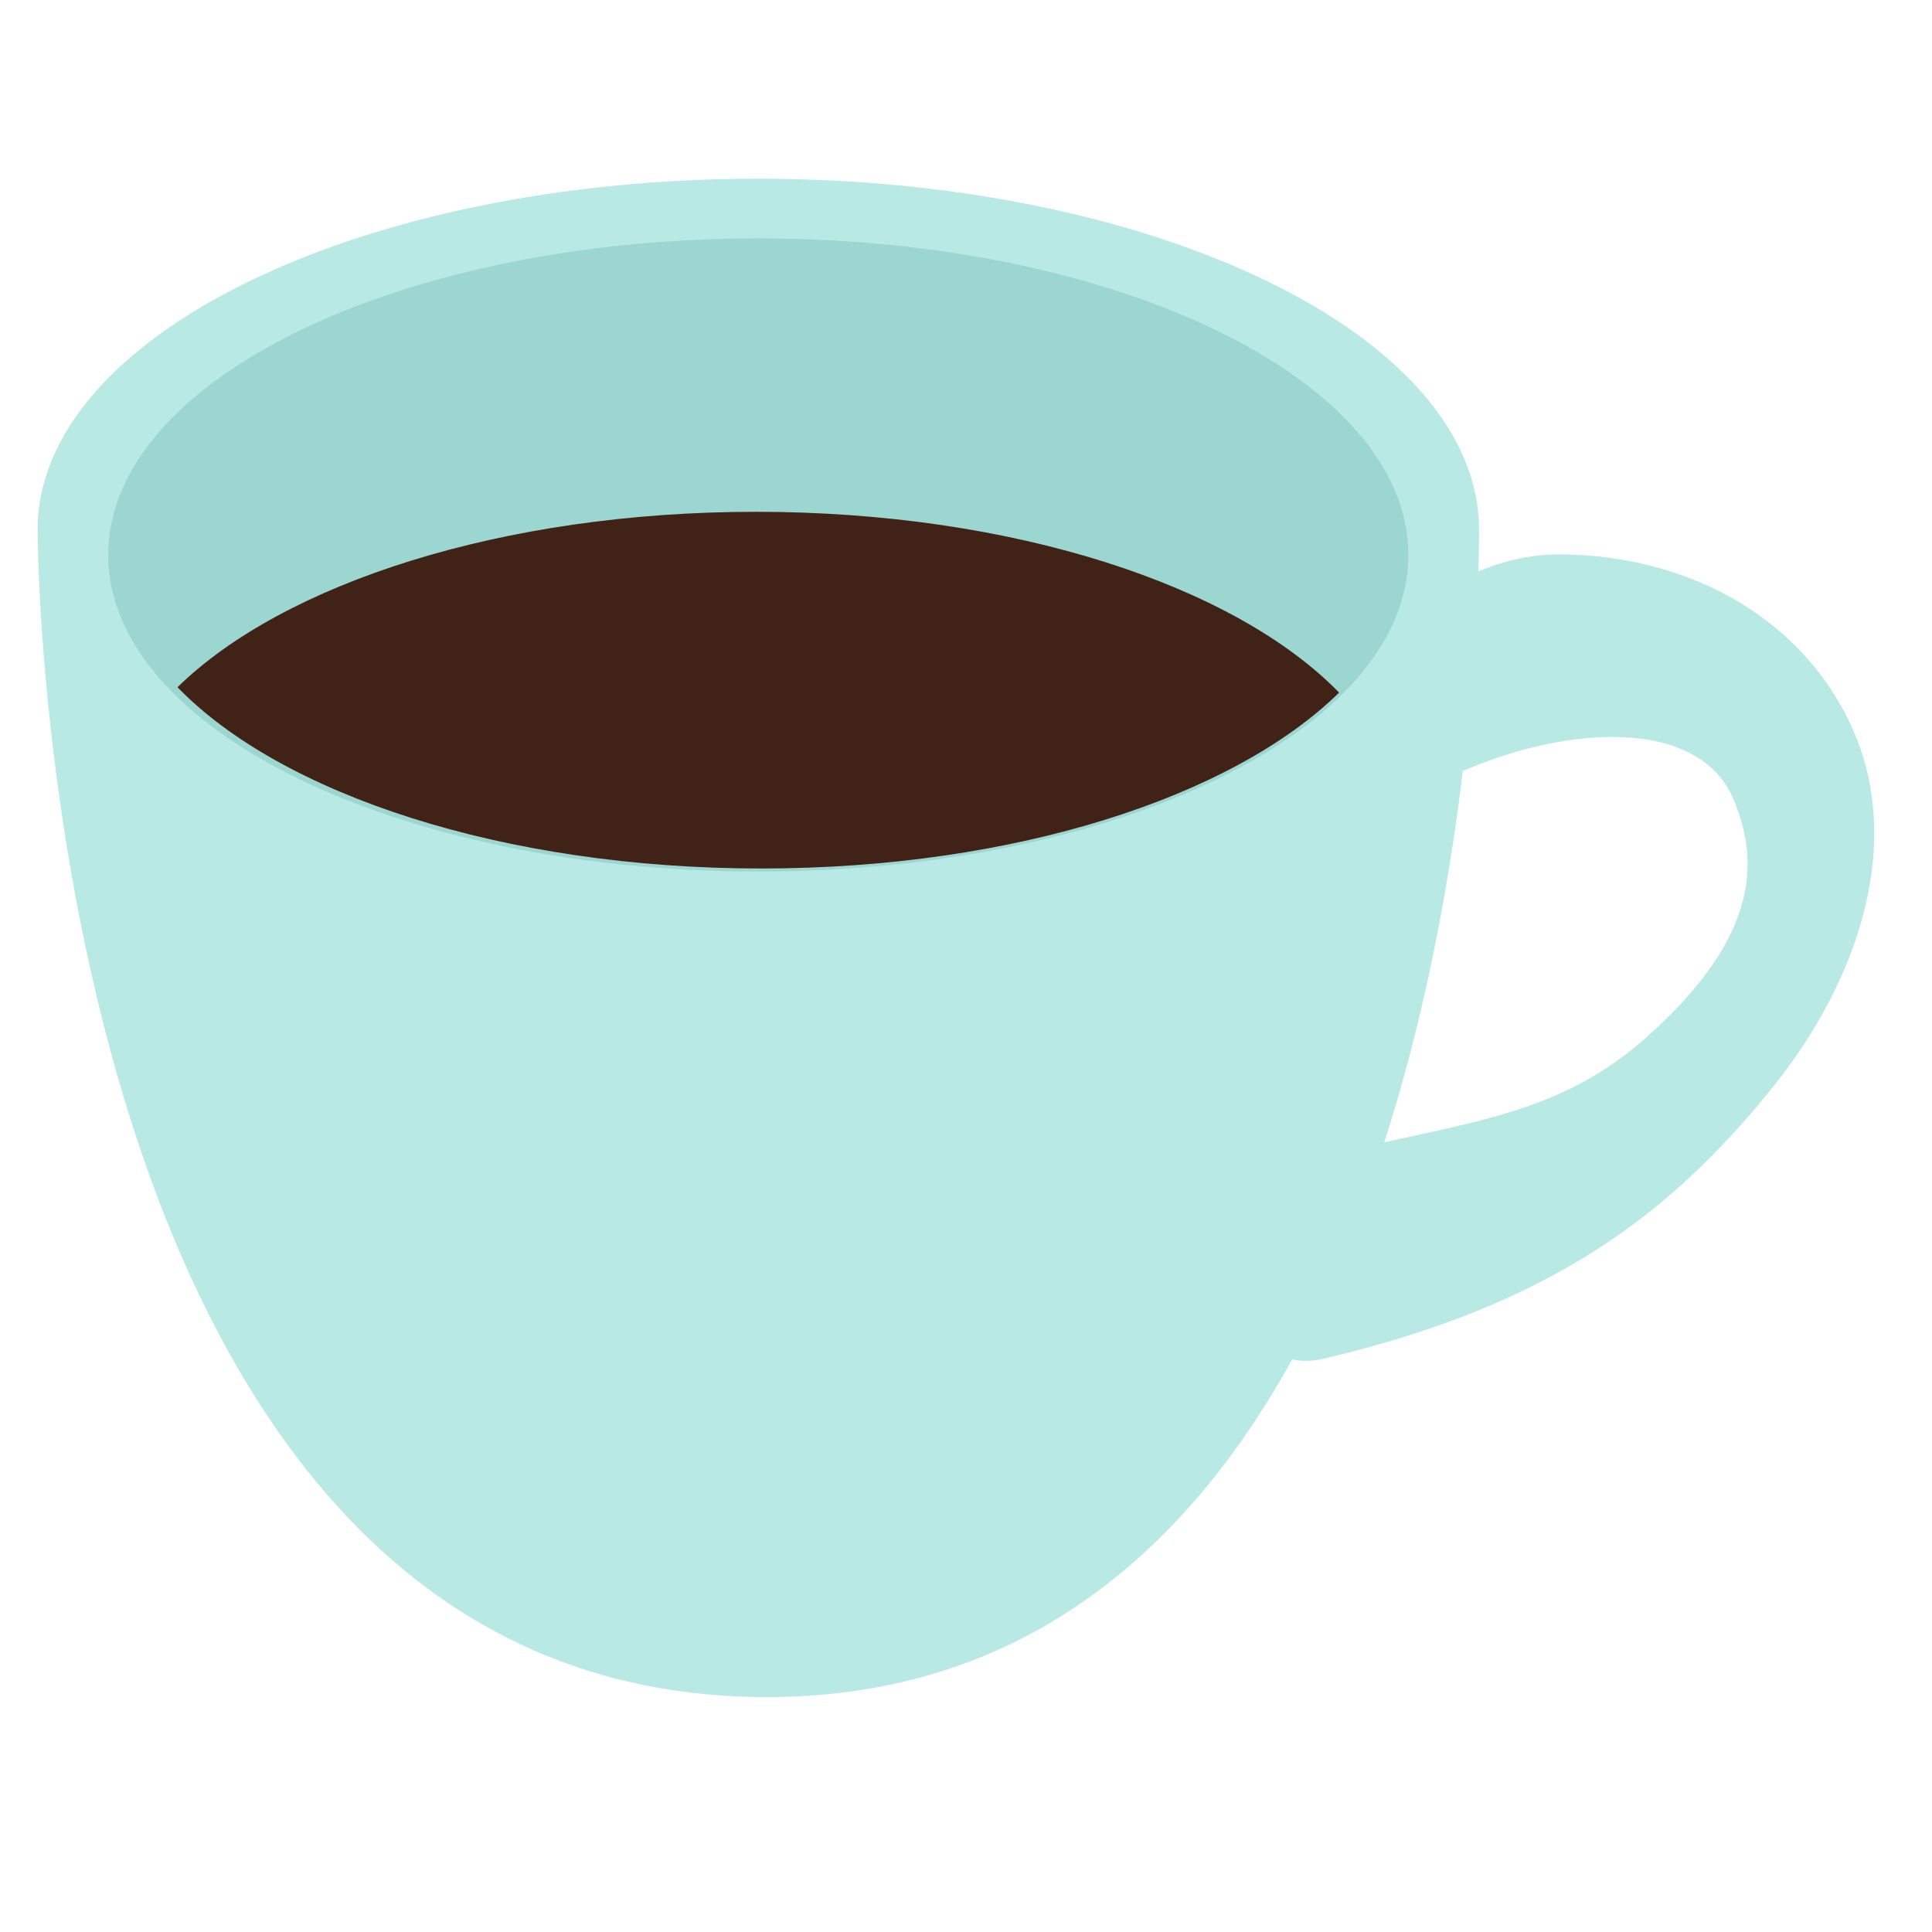 <?xml version="1.0" encoding="UTF-8"?>
<!DOCTYPE svg PUBLIC "-//W3C//DTD SVG 1.1//EN" "http://www.w3.org/Graphics/SVG/1.1/DTD/svg11.dtd">
<!-- Created by kotohokisha (https://kotohokisha.com/) -->
<svg stroke-miterlimit="10" style="fill-rule:nonzero;clip-rule:evenodd;stroke-linecap:round;stroke-linejoin:round;" version="1.1" viewBox="0 0 283.5 246.667" width="500px" height="500px" xml:space="preserve" xmlns="http://www.w3.org/2000/svg" xmlns:xlink="http://www.w3.org/1999/xlink">
<defs/>
<g id="layer-1">
<g opacity="0">
<path d="M229.078 62.932C217.454 62.829 208.587 69.809 196.806 77.131C192.103 80.054 187.837 88.512 190.76 93.214C193.683 97.917 200.11 103.258 204.693 100.151C221.369 88.842 248.362 84.376 254.402 98.934C257.65 106.764 259.284 118.331 241.211 134.129C227.249 146.334 213.113 146.229 189.03 152.531C183.674 153.933 180.475 168.479 181.877 173.835C183.278 179.191 188.703 182.249 194.095 180.988C227.829 173.098 245.001 159.619 259.519 141.88C273.596 124.679 278.717 105.075 272.259 89.509C265.341 72.836 248.451 63.105 229.078 62.932Z" fill="#faea7f" fill-rule="nonzero" opacity="1" stroke="none"/>
<path d="M111.259 7.81C52.845 7.81 5.519 30.877 5.519 59.323C5.519 59.323 5.494 229.262 111.27 230.607C218.301 231.967 217.037 59.323 217.037 59.323C217.037 30.877 169.673 7.81 111.259 7.81Z" fill="#faea7f" fill-rule="nonzero" opacity="1" stroke="none"/>
<path d="M15.879 63.016C15.879 56.527 18.61 50.35 23.544 44.74C38.119 28.171 71.911 16.563 111.27 16.563C163.953 16.563 206.661 37.361 206.661 63.016C206.661 88.671 163.953 109.469 111.27 109.469C58.587 109.469 15.879 88.671 15.879 63.016Z" fill="#edd958" fill-rule="nonzero" opacity="1" stroke="none"/>
<path d="M110.908 56.685C73.655 56.685 41.592 67.221 26.044 82.427C41.24 98.101 73.744 109.025 111.698 109.025C149.004 109.025 180.973 98.46 196.496 83.217C181.286 67.56 148.837 56.685 110.908 56.685Z" fill="#402217" fill-rule="nonzero" opacity="1" stroke="none"/>
</g>
<g opacity="0">
<path d="M229.078 62.932C217.454 62.829 208.587 69.809 196.806 77.131C192.103 80.054 187.837 88.512 190.76 93.214C193.683 97.917 200.11 103.258 204.693 100.151C221.369 88.842 248.362 84.376 254.402 98.934C257.65 106.764 259.284 118.331 241.211 134.129C227.249 146.334 213.113 146.229 189.03 152.531C183.674 153.933 180.475 168.479 181.877 173.835C183.278 179.191 188.703 182.249 194.095 180.988C227.829 173.098 245.001 159.619 259.519 141.88C273.596 124.679 278.717 105.075 272.259 89.509C265.341 72.836 248.451 63.105 229.078 62.932Z" fill="#eeeeee" fill-rule="nonzero" opacity="1" stroke="none"/>
<path d="M111.259 7.81C52.845 7.81 5.519 30.877 5.519 59.323C5.519 59.323 5.494 229.262 111.27 230.607C218.301 231.967 217.037 59.323 217.037 59.323C217.037 30.877 169.673 7.81 111.259 7.81Z" fill="#eeeeee" fill-rule="nonzero" opacity="1" stroke="none"/>
<path d="M15.879 63.016C15.879 56.527 18.61 50.35 23.544 44.74C38.119 28.171 71.911 16.563 111.27 16.563C163.953 16.563 206.661 37.361 206.661 63.016C206.661 88.671 163.953 109.469 111.27 109.469C58.587 109.469 15.879 88.671 15.879 63.016Z" fill="#dfdad0" fill-rule="nonzero" opacity="1" stroke="none"/>
<path d="M110.908 56.685C73.655 56.685 41.592 67.221 26.044 82.427C41.24 98.101 73.744 109.025 111.698 109.025C149.004 109.025 180.973 98.46 196.496 83.217C181.286 67.56 148.837 56.685 110.908 56.685Z" fill="#402217" fill-rule="nonzero" opacity="1" stroke="none"/>
</g>
<g opacity="0">
<path d="M229.078 62.932C217.454 62.829 208.587 69.809 196.806 77.131C192.103 80.054 187.837 88.512 190.76 93.214C193.683 97.917 200.11 103.258 204.693 100.151C221.369 88.842 248.362 84.376 254.402 98.934C257.65 106.764 259.284 118.331 241.211 134.129C227.249 146.334 213.113 146.229 189.03 152.531C183.674 153.933 180.475 168.479 181.877 173.835C183.278 179.191 188.703 182.249 194.095 180.988C227.829 173.098 245.001 159.619 259.519 141.88C273.596 124.679 278.717 105.075 272.259 89.509C265.341 72.836 248.451 63.105 229.078 62.932Z" fill="#f4e6cd" fill-rule="nonzero" opacity="1" stroke="none"/>
<path d="M111.259 7.81C52.845 7.81 5.519 30.877 5.519 59.323C5.519 59.323 5.494 229.262 111.27 230.607C218.301 231.967 217.037 59.323 217.037 59.323C217.037 30.877 169.673 7.81 111.259 7.81Z" fill="#f4e6cd" fill-rule="nonzero" opacity="1" stroke="none"/>
<path d="M15.879 63.016C15.879 56.527 18.61 50.35 23.544 44.74C38.119 28.171 71.911 16.563 111.27 16.563C163.953 16.563 206.661 37.361 206.661 63.016C206.661 88.671 163.953 109.469 111.27 109.469C58.587 109.469 15.879 88.671 15.879 63.016Z" fill="#d4c4a8" fill-rule="nonzero" opacity="1" stroke="none"/>
<path d="M110.908 56.685C73.655 56.685 41.592 67.221 26.044 82.427C41.24 98.101 73.744 109.025 111.698 109.025C149.004 109.025 180.973 98.46 196.496 83.217C181.286 67.56 148.837 56.685 110.908 56.685Z" fill="#402217" fill-rule="nonzero" opacity="1" stroke="none"/>
</g>
<g opacity="1">
<path d="M229.078 62.932C217.454 62.829 208.587 69.809 196.806 77.131C192.103 80.054 187.837 88.512 190.76 93.214C193.683 97.917 200.11 103.258 204.693 100.151C221.369 88.842 248.362 84.376 254.402 98.934C257.65 106.764 259.284 118.331 241.211 134.129C227.249 146.334 213.113 146.229 189.03 152.531C183.674 153.933 180.475 168.479 181.877 173.835C183.278 179.191 188.703 182.249 194.095 180.988C227.829 173.098 245.001 159.619 259.519 141.88C273.596 124.679 278.717 105.075 272.259 89.509C265.341 72.836 248.451 63.105 229.078 62.932Z" fill="#b8e9e4" fill-rule="nonzero" opacity="1" stroke="none"/>
<path d="M111.259 7.81C52.845 7.81 5.519 30.877 5.519 59.323C5.519 59.323 5.494 229.262 111.27 230.607C218.301 231.967 217.037 59.323 217.037 59.323C217.037 30.877 169.673 7.81 111.259 7.81Z" fill="#b8e9e4" fill-rule="nonzero" opacity="1" stroke="none"/>
<path d="M15.879 63.016C15.879 56.527 18.61 50.35 23.544 44.74C38.119 28.171 71.911 16.563 111.27 16.563C163.953 16.563 206.661 37.361 206.661 63.016C206.661 88.671 163.953 109.469 111.27 109.469C58.587 109.469 15.879 88.671 15.879 63.016Z" fill="#9cd6d1" fill-rule="nonzero" opacity="1" stroke="none"/>
<path d="M110.908 56.685C73.655 56.685 41.592 67.221 26.044 82.427C41.24 98.101 73.744 109.025 111.698 109.025C149.004 109.025 180.973 98.46 196.496 83.217C181.286 67.56 148.837 56.685 110.908 56.685Z" fill="#402217" fill-rule="nonzero" opacity="1" stroke="none"/>
</g>
<g opacity="0">
<path d="M229.078 62.932C217.454 62.829 208.587 69.809 196.806 77.131C192.103 80.054 187.837 88.512 190.76 93.214C193.683 97.917 200.11 103.258 204.693 100.151C221.369 88.842 248.362 84.376 254.402 98.934C257.65 106.764 259.284 118.331 241.211 134.129C227.249 146.334 213.113 146.229 189.03 152.531C183.674 153.933 180.475 168.479 181.877 173.835C183.278 179.191 188.703 182.249 194.095 180.988C227.829 173.098 245.001 159.619 259.519 141.88C273.596 124.679 278.717 105.075 272.259 89.509C265.341 72.836 248.451 63.105 229.078 62.932Z" fill="#f3ae76" fill-rule="nonzero" opacity="1" stroke="none"/>
<path d="M111.259 7.81C52.845 7.81 5.519 30.877 5.519 59.323C5.519 59.323 5.494 229.262 111.27 230.607C218.301 231.967 217.037 59.323 217.037 59.323C217.037 30.877 169.673 7.81 111.259 7.81Z" fill="#f3ae76" fill-rule="nonzero" opacity="1" stroke="none"/>
<path d="M15.879 63.016C15.879 56.527 18.61 50.35 23.544 44.74C38.119 28.171 71.911 16.563 111.27 16.563C163.953 16.563 206.661 37.361 206.661 63.016C206.661 88.671 163.953 109.469 111.27 109.469C58.587 109.469 15.879 88.671 15.879 63.016Z" fill="#e98e45" fill-rule="nonzero" opacity="1" stroke="none"/>
<path d="M110.908 56.685C73.655 56.685 41.592 67.221 26.044 82.427C41.24 98.101 73.744 109.025 111.698 109.025C149.004 109.025 180.973 98.46 196.496 83.217C181.286 67.56 148.837 56.685 110.908 56.685Z" fill="#402217" fill-rule="nonzero" opacity="1" stroke="none"/>
</g>
<g opacity="0">
<path d="M229.078 62.932C217.454 62.829 208.587 69.809 196.806 77.131C192.103 80.054 187.837 88.512 190.76 93.214C193.683 97.917 200.11 103.258 204.693 100.151C221.369 88.842 248.362 84.376 254.402 98.934C257.65 106.764 259.284 118.331 241.211 134.129C227.249 146.334 213.113 146.229 189.03 152.531C183.674 153.933 180.475 168.479 181.877 173.835C183.278 179.191 188.703 182.249 194.095 180.988C227.829 173.098 245.001 159.619 259.519 141.88C273.596 124.679 278.717 105.075 272.259 89.509C265.341 72.836 248.451 63.105 229.078 62.932Z" fill="#bddbfa" fill-rule="nonzero" opacity="1" stroke="none"/>
<path d="M111.259 7.81C52.845 7.81 5.519 30.877 5.519 59.323C5.519 59.323 5.494 229.262 111.27 230.607C218.301 231.967 217.037 59.323 217.037 59.323C217.037 30.877 169.673 7.81 111.259 7.81Z" fill="#bddbfa" fill-rule="nonzero" opacity="1" stroke="none"/>
<path d="M15.879 63.016C15.879 56.527 18.61 50.35 23.544 44.74C38.119 28.171 71.911 16.563 111.27 16.563C163.953 16.563 206.661 37.361 206.661 63.016C206.661 88.671 163.953 109.469 111.27 109.469C58.587 109.469 15.879 88.671 15.879 63.016Z" fill="#a4ccf4" fill-rule="nonzero" opacity="1" stroke="none"/>
<path d="M110.908 56.685C73.655 56.685 41.592 67.221 26.044 82.427C41.24 98.101 73.744 109.025 111.698 109.025C149.004 109.025 180.973 98.46 196.496 83.217C181.286 67.56 148.837 56.685 110.908 56.685Z" fill="#402217" fill-rule="nonzero" opacity="1" stroke="none"/>
</g>
<g opacity="0">
<path d="M229.078 62.932C217.454 62.829 208.587 69.809 196.806 77.131C192.103 80.054 187.837 88.512 190.76 93.214C193.683 97.917 200.11 103.258 204.693 100.151C221.369 88.842 248.362 84.376 254.402 98.934C257.65 106.764 259.284 118.331 241.211 134.129C227.249 146.334 213.113 146.229 189.03 152.531C183.674 153.933 180.475 168.479 181.877 173.835C183.278 179.191 188.703 182.249 194.095 180.988C227.829 173.098 245.001 159.619 259.519 141.88C273.596 124.679 278.717 105.075 272.259 89.509C265.341 72.836 248.451 63.105 229.078 62.932Z" fill="#ffdddd" fill-rule="nonzero" opacity="1" stroke="none"/>
<path d="M111.259 7.81C52.845 7.81 5.519 30.877 5.519 59.323C5.519 59.323 5.494 229.262 111.27 230.607C218.301 231.967 217.037 59.323 217.037 59.323C217.037 30.877 169.673 7.81 111.259 7.81Z" fill="#ffdddd" fill-rule="nonzero" opacity="1" stroke="none"/>
<path d="M15.879 63.016C15.879 56.527 18.61 50.35 23.544 44.74C38.119 28.171 71.911 16.563 111.27 16.563C163.953 16.563 206.661 37.361 206.661 63.016C206.661 88.671 163.953 109.469 111.27 109.469C58.587 109.469 15.879 88.671 15.879 63.016Z" fill="#eabdb8" fill-rule="nonzero" opacity="1" stroke="none"/>
<path d="M110.908 56.685C73.655 56.685 41.592 67.221 26.044 82.427C41.24 98.101 73.744 109.025 111.698 109.025C149.004 109.025 180.973 98.46 196.496 83.217C181.286 67.56 148.837 56.685 110.908 56.685Z" fill="#402217" fill-rule="nonzero" opacity="1" stroke="none"/>
</g>
<g opacity="0">
<path d="M229.078 62.932C217.454 62.829 208.587 69.809 196.806 77.131C192.103 80.054 187.837 88.512 190.76 93.214C193.683 97.917 200.11 103.258 204.693 100.151C221.369 88.842 248.362 84.376 254.402 98.934C257.65 106.764 259.284 118.331 241.211 134.129C227.249 146.334 213.113 146.229 189.03 152.531C183.674 153.933 180.475 168.479 181.877 173.835C183.278 179.191 188.703 182.249 194.095 180.988C227.829 173.098 245.001 159.619 259.519 141.88C273.596 124.679 278.717 105.075 272.259 89.509C265.341 72.836 248.451 63.105 229.078 62.932Z" fill="#e7ed92" fill-rule="nonzero" opacity="1" stroke="none"/>
<path d="M111.259 7.81C52.845 7.81 5.519 30.877 5.519 59.323C5.519 59.323 5.494 229.262 111.27 230.607C218.301 231.967 217.037 59.323 217.037 59.323C217.037 30.877 169.673 7.81 111.259 7.81Z" fill="#e7ed92" fill-rule="nonzero" opacity="1" stroke="none"/>
<path d="M15.879 63.016C15.879 56.527 18.61 50.35 23.544 44.74C38.119 28.171 71.911 16.563 111.27 16.563C163.953 16.563 206.661 37.361 206.661 63.016C206.661 88.671 163.953 109.469 111.27 109.469C58.587 109.469 15.879 88.671 15.879 63.016Z" fill="#ced57d" fill-rule="nonzero" opacity="1" stroke="none"/>
<path d="M110.908 56.685C73.655 56.685 41.592 67.221 26.044 82.427C41.24 98.101 73.744 109.025 111.698 109.025C149.004 109.025 180.973 98.46 196.496 83.217C181.286 67.56 148.837 56.685 110.908 56.685Z" fill="#402217" fill-rule="nonzero" opacity="1" stroke="none"/>
</g>
</g>
</svg>
